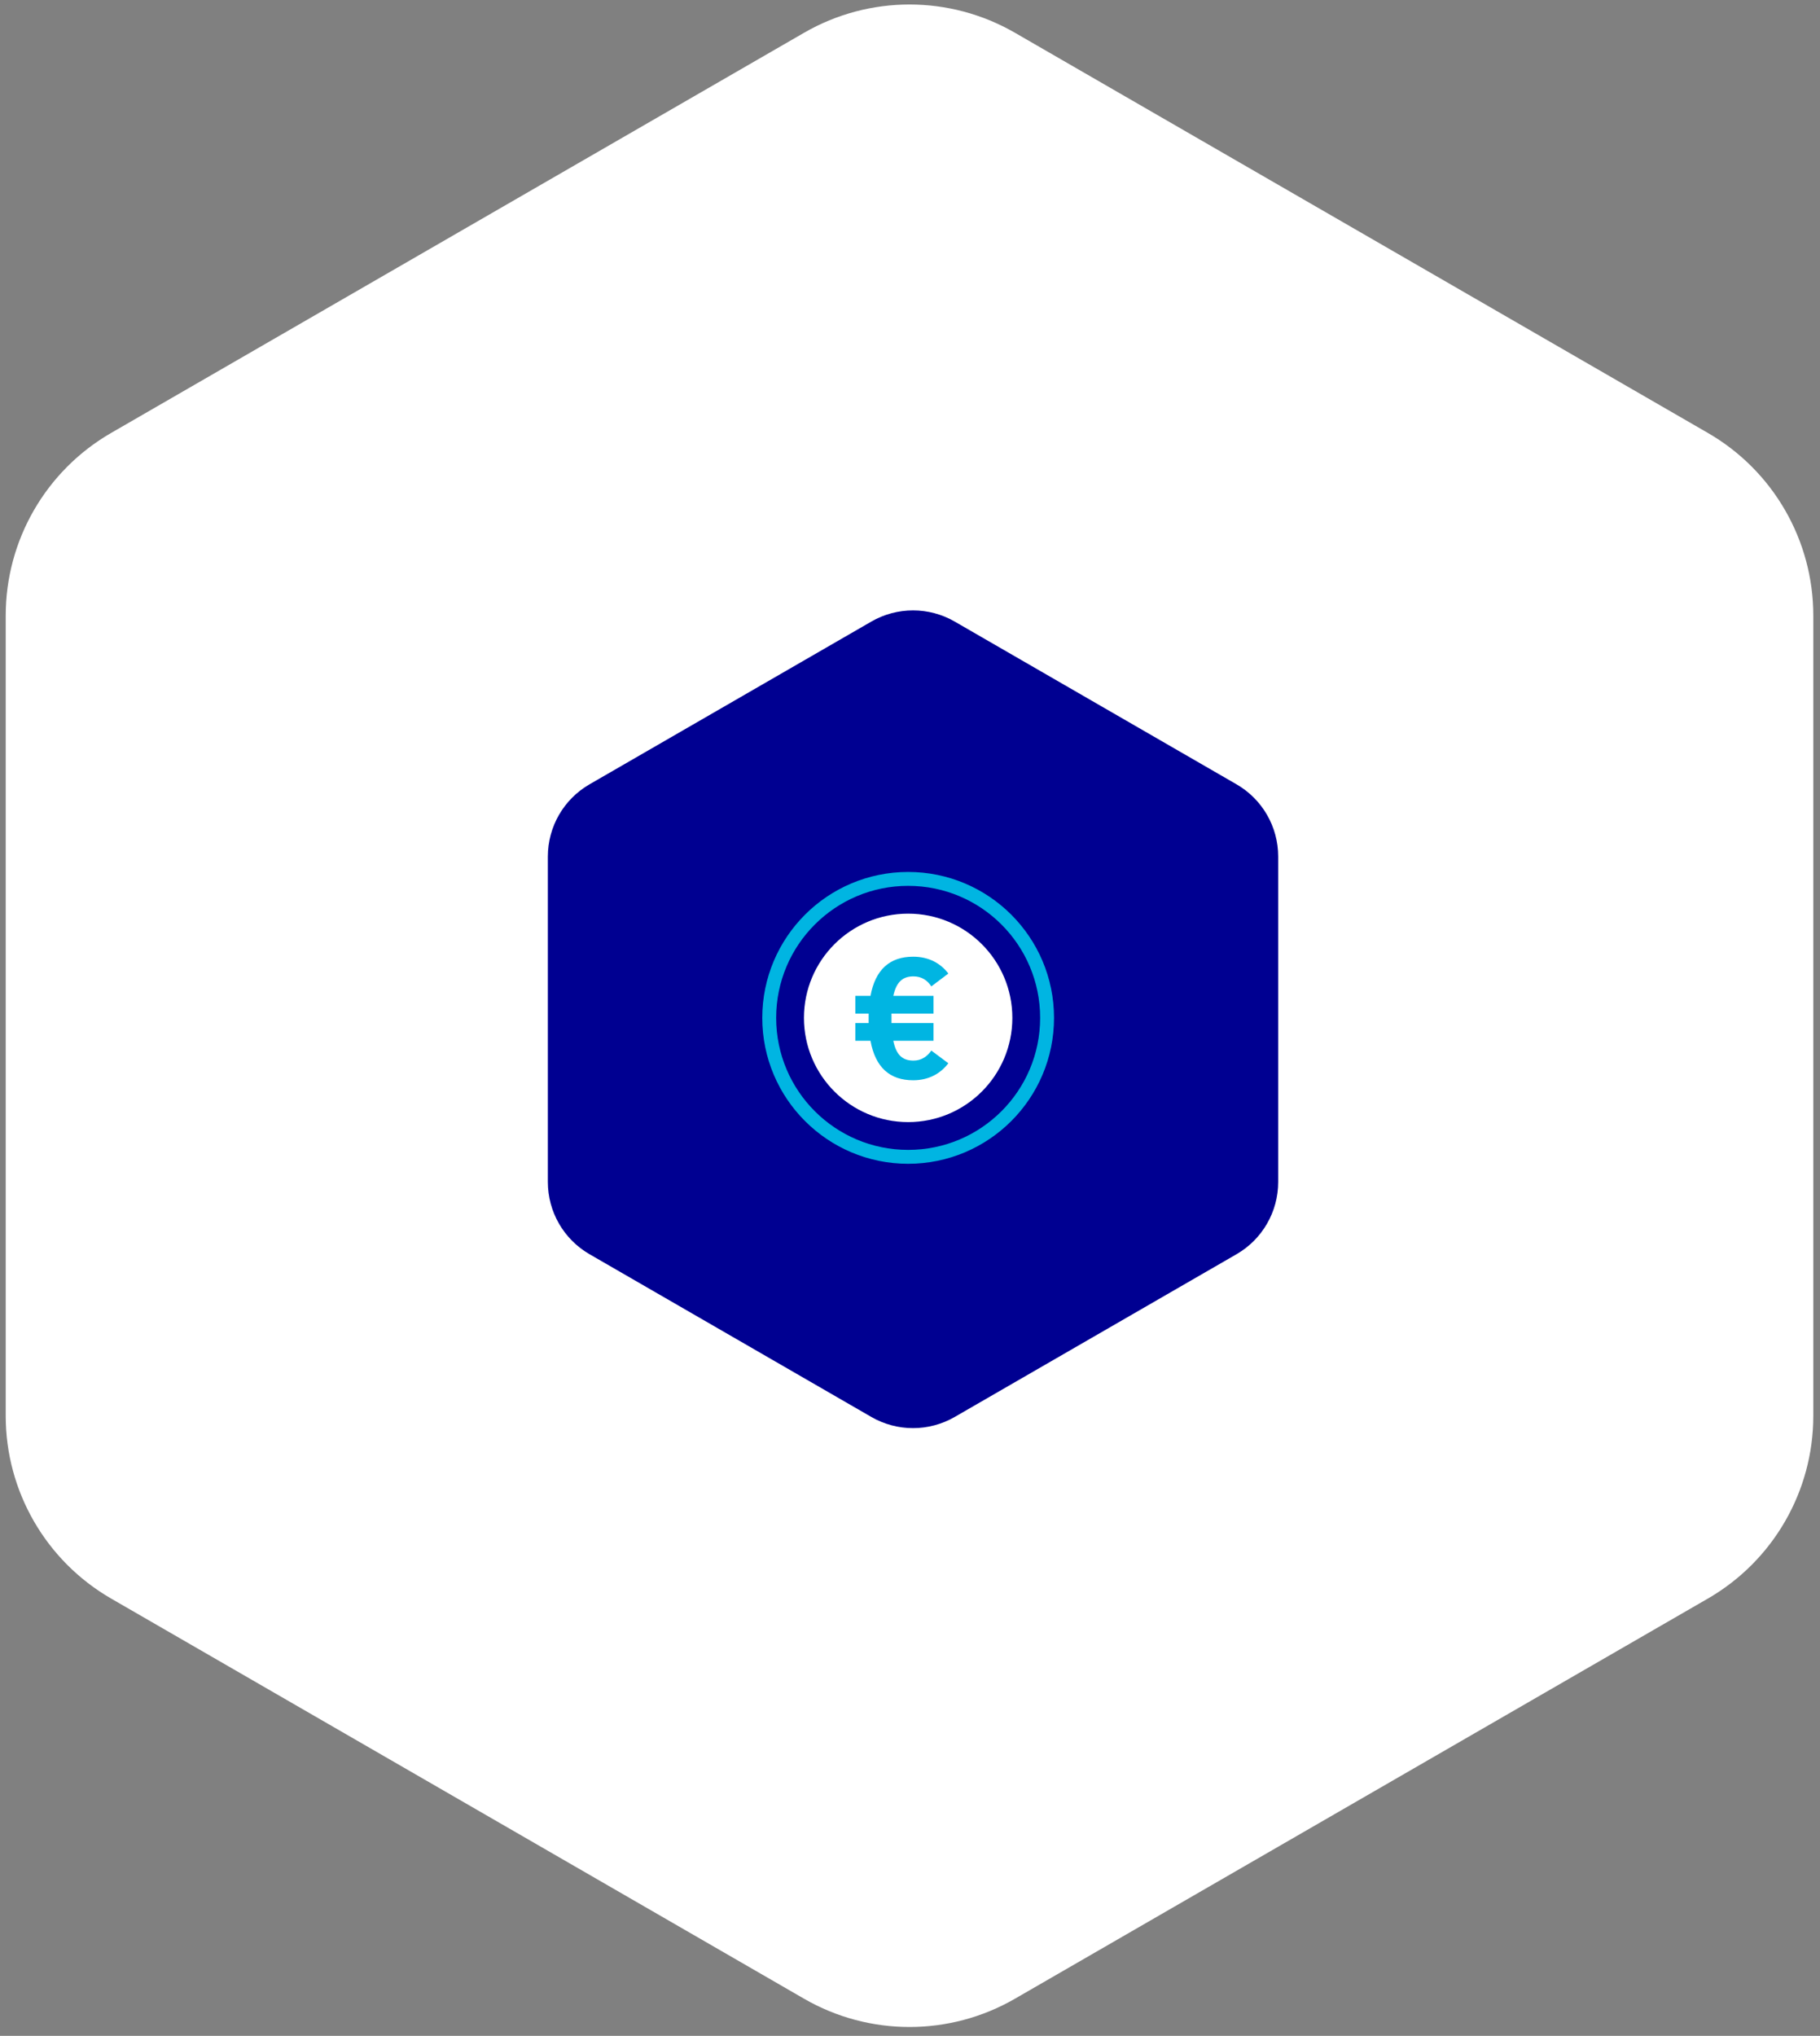 <?xml version="1.0" encoding="UTF-8"?> <svg xmlns="http://www.w3.org/2000/svg" width="262" height="293" viewBox="0 0 262 293" fill="none"><rect x="0" y="0" width="262" height="293" fill="#808080" stroke="none"/><path d="M115.754 4.714C125.144 -0.707 136.713 -0.707 146.104 4.714L245.86 62.309C255.25 67.73 261.035 77.749 261.035 88.593V203.781C261.035 214.624 255.25 224.643 245.86 230.065L146.104 287.659C136.713 293.08 125.144 293.08 115.754 287.659L15.998 230.065C6.607 224.643 0.823 214.624 0.823 203.781V88.593C0.823 77.749 6.607 67.73 15.998 62.309L115.754 4.714Z" fill="white"></path><path d="M125.435 89.456C129.148 87.313 133.722 87.313 137.435 89.456L178.003 112.878C181.716 115.022 184.003 118.983 184.003 123.271V170.115C184.003 174.402 181.716 178.363 178.003 180.507L137.435 203.929C133.722 206.072 129.148 206.072 125.435 203.929L84.867 180.507C81.154 178.363 78.867 174.402 78.867 170.115V123.271C78.867 118.983 81.154 115.022 84.867 112.878L125.435 89.456Z" fill="#000091"></path><circle cx="130.734" cy="146.492" r="15" fill="white"></circle><circle cx="130.734" cy="146.492" r="20" stroke="#00B5E2" stroke-width="2"></circle><path d="M123.128 149.784V147.24H125.048C125.048 147.024 125.048 146.784 125.048 146.544C125.048 146.304 125.048 146.088 125.048 145.872H123.128V143.328H125.312C126.008 139.536 128.096 137.688 131.456 137.688C133.688 137.688 135.392 138.624 136.52 140.112L134.072 141.96C133.52 141.12 132.704 140.52 131.504 140.52C130.064 140.52 129.056 141.192 128.6 143.328H134.384V145.872H128.336C128.336 146.088 128.336 146.304 128.336 146.544C128.336 146.784 128.336 147.024 128.336 147.24H134.384V149.784H128.6C129.032 151.968 130.04 152.64 131.504 152.64C132.68 152.64 133.496 152.016 134.072 151.2L136.52 153.024C135.392 154.512 133.688 155.472 131.456 155.472C128.096 155.472 126.008 153.624 125.312 149.784H123.128Z" fill="#00B5E2"></path></svg> 